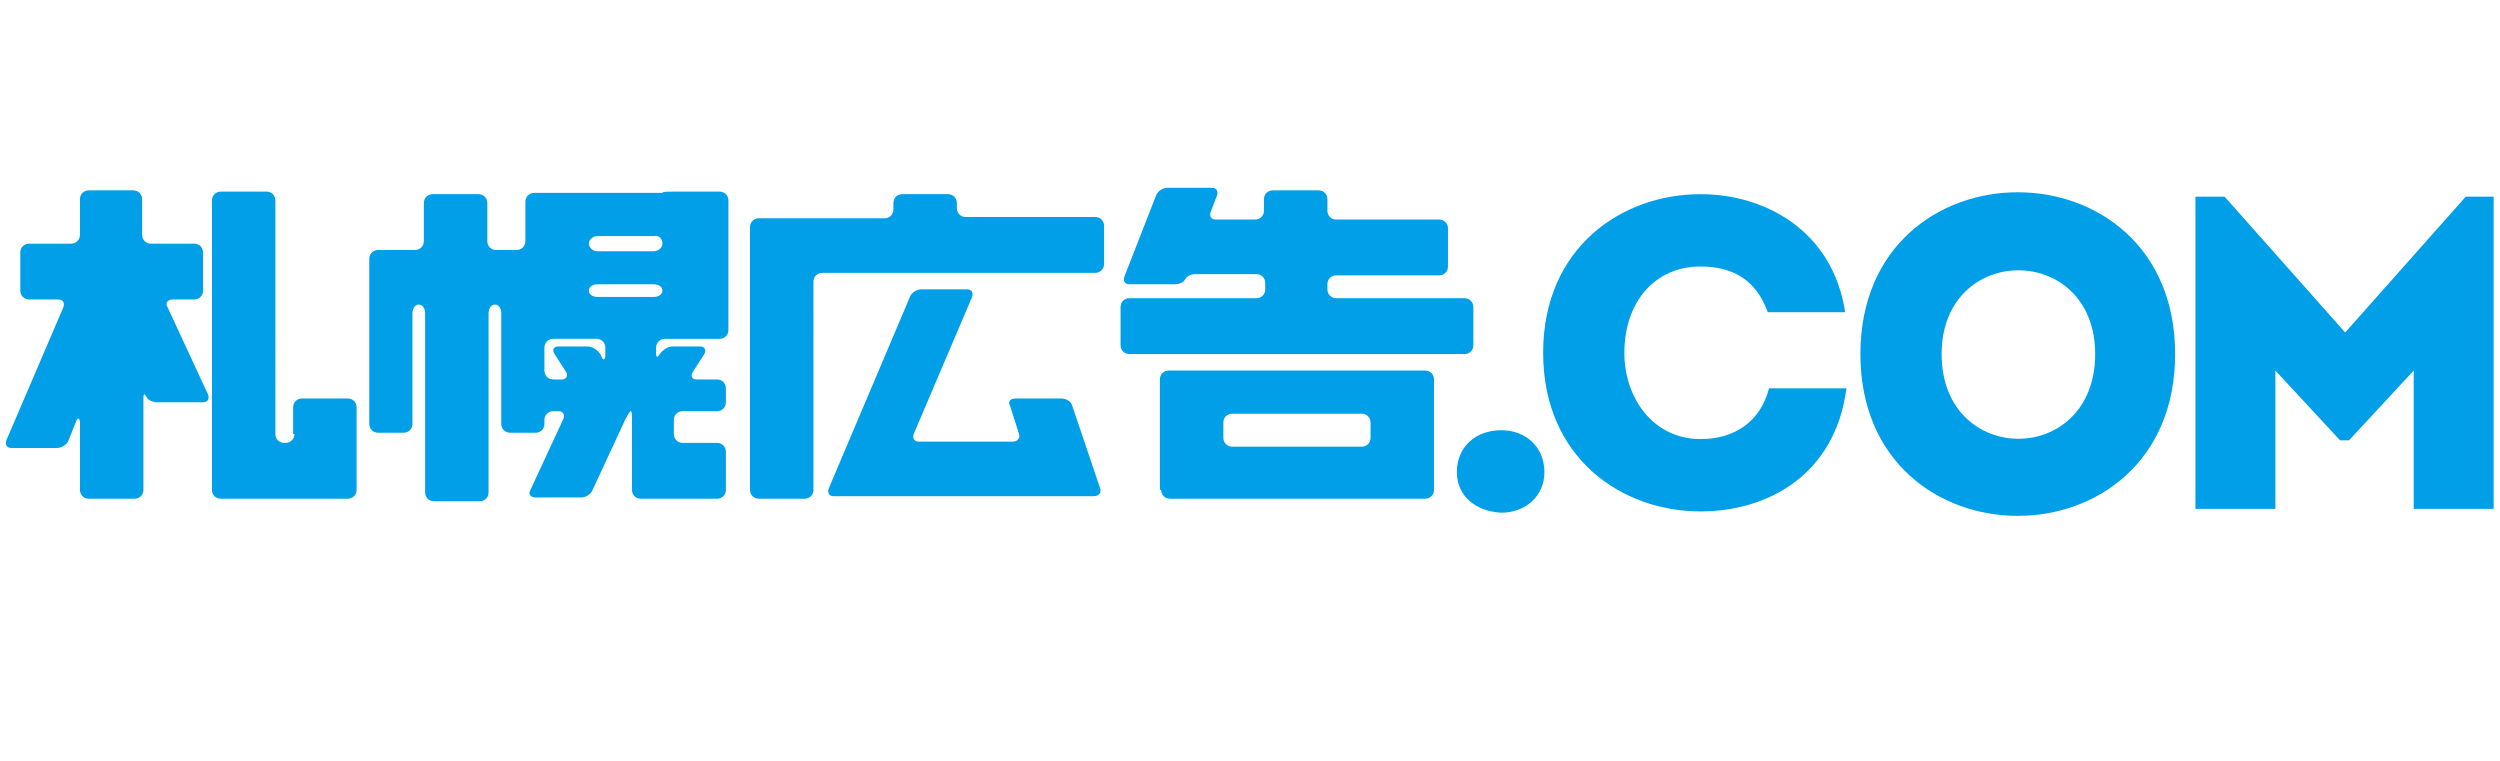 <?xml version="1.0" encoding="utf-8"?>
<!-- Generator: Adobe Illustrator 27.5.0, SVG Export Plug-In . SVG Version: 6.00 Build 0)  -->
<svg version="1.1" id="DESIGN" xmlns="http://www.w3.org/2000/svg" xmlns:xlink="http://www.w3.org/1999/xlink" x="0px" y="0px"
	 viewBox="0 0 197 60" style="enable-background:new 0 0 197 60;" xml:space="preserve">
<style type="text/css">
	.st0{display:none;}
	.st1{display:inline;}
	.st2{fill:#040000;}
	.st3{display:inline;fill:#E50012;}
	.st4{display:inline;fill:#040000;}
	.st5{fill:#040000;stroke:#040000;stroke-width:0.41;stroke-miterlimit:10;}
	.st6{display:inline;fill:#E60012;}
	.st7{display:inline;fill:#FFFFFF;}
	.st8{fill:#009FE8;}
	.st9{fill:#717071;}
	.st10{display:inline;fill:#009FE8;}
</style>
<g class="st0">
	<g class="st1">
		<g>
			<path class="st2" d="M111.7,35.3c-2.5,2.8-5.5,3.5-8.4,3.5c-6.7,0-10.6-4.3-10.6-9.6c0-5.4,4.3-9.7,10.1-9.7
				c5,0,9.7,3.1,9.7,10.3H97.2c0,2.9,2.4,5.2,6.4,5.2c2.3,0,4-0.8,5.6-2.3L111.7,35.3z M97.4,26.8h10.5c-0.7-2.9-3.2-3.7-5.1-3.7
				C100.8,23.1,98.3,23.9,97.4,26.8z"/>
			<path class="st2" d="M134.7,19.9v18.5h-4.5v-2.8c-1.3,2-3.6,3.2-6.3,3.2c-5.5,0-9.1-4.3-9.1-9.7c0-5.2,3.4-9.6,9.1-9.6
				c2.5,0,4.8,1,6.3,3.1v-2.7H134.7z M124.8,35.1c3.1,0,5.5-2.1,5.5-5.7c0-3.6-2.3-6-5.6-6c-3.4,0-5.3,2.7-5.3,5.8
				C119.4,32.4,121.4,35.1,124.8,35.1z"/>
			<path class="st2" d="M143.9,24c0.6-3.1,3.1-4.5,5-4.5c0.6,0,1,0.1,1.5,0.3v4.4c-0.7-0.3-1.5-0.4-2.1-0.4c-1.6,0-4.4,0.9-4.4,6
				v8.6h-4.5V19.9h4.4V24z"/>
			<path class="st2" d="M162.3,19.5c1.8,0,4.3,0.4,7.1,2.5l-2.1,3.2c-1.9-1.6-4.1-1.7-4.8-1.7c-3.6,0-6.1,2.3-6.1,5.6
				c0,3.3,2.5,5.6,6.1,5.6c0.7,0,2.9-0.1,4.8-1.7l2.1,3.2c-2.9,2.1-5.3,2.5-7.1,2.5c-6.4,0-10.4-4.2-10.4-9.5
				C151.8,23.8,155.7,19.5,162.3,19.5z"/>
			<path class="st2" d="M172.5,12h4.5v11c1.2-2.4,3.3-3.5,6-3.5c4.6,0,6.9,3.3,6.9,8.7v10.2h-4.5V28.2c0-3.2-1.4-4.9-3.6-4.9
				c-2.2,0-4.7,1.6-4.7,5.8v9.2h-4.5V12z"/>
		</g>
	</g>
	<path class="st3" d="M8.1,9.3c1.9,0,3.3,1.4,3.3,3.2c0,1.8-1.5,3.1-3.3,3.1c-1.9,0-3.3-1.3-3.3-3.1C4.9,10.7,6.2,9.3,8.1,9.3z"/>
	<path class="st4" d="M15.4,19.3H20v3.2c1.2-2.5,3.5-3.6,6.2-3.6c4.7,0,7,3.4,7,8.9v10.5h-4.6V27.8c0-3.3-1.4-5-3.7-5
		c-2.7,0-4.9,2-4.9,6v9.5h-4.6V19.3z"/>
	<rect x="5.8" y="19.3" class="st4" width="4.6" height="19.1"/>
	<g class="st1">
		<path class="st5" d="M70,34.3c0.6,2.8,3.6,5.2,7.7,5.2c4.4,0,7.1-2.2,7.1-5.1c0-2.6-2.2-4.2-4.9-5.2l-5-1.7
			c-6.6-2.1-7.7-6-7.7-8.9c0-5.7,5.1-9.2,10.7-9.2c6,0,9.9,3.3,10.9,7.9l-4.3,1.3c-0.8-3.3-3.2-4.9-6.6-4.9c-3.2,0-5.9,1.8-5.9,4.8
			c0,1.4,0.4,3.3,4.3,4.8l5.1,1.9c5.5,1.7,8.1,5.4,8.1,9c0,5.9-4.7,9.7-11.6,9.7c-6.7,0-11.2-3.7-12.3-8.3L70,34.3z"/>
	</g>
	<path class="st6" d="M49.8,16.1c-6.8,0-12.3,5.5-12.3,12.3c0,6.8,5.5,12.3,12.3,12.3c6.8,0,12.3-5.5,12.3-12.3
		C62.2,21.6,56.6,16.1,49.8,16.1z"/>
	<path class="st7" d="M54,32.3l1.3-8c0.1-0.8-0.4-1.3-1.2-1.2l-8,1.3c-0.8,0.1-0.9,0.7-0.4,1.2l2.4,2.5l-4.2,4.1
		c-0.2,0.2-0.2,0.6,0,0.8l1.3,1.3c0.2,0.2,0.6,0.2,0.8,0l4.2-4.2l2.5,2.5C53.4,33.3,53.9,33.1,54,32.3z"/>
</g>
<g id="XMLID_00000151543078712865493440000010186286875333518245_">
	<path id="XMLID_00000003801056459294591450000000362420356259738530_" class="st8" d="M15.3,23.6c0.4,0,0.7-0.3,0.7-0.7v-3
		c0-0.4-0.3-0.7-0.7-0.7h-3.4c-0.4,0-0.7-0.3-0.7-0.7v-2.8c0-0.4-0.3-0.7-0.7-0.7H7c-0.4,0-0.7,0.3-0.7,0.7v2.8
		c0,0.4-0.3,0.7-0.7,0.7H2.3c-0.4,0-0.7,0.3-0.7,0.7v3c0,0.4,0.3,0.7,0.7,0.7h2.3c0.4,0,0.5,0.3,0.4,0.6L0.5,34.7
		c-0.1,0.3,0,0.6,0.4,0.6h3.6c0.4,0,0.8-0.3,0.9-0.6l0.6-1.5c0.1-0.3,0.3-0.3,0.3,0.1v5.3c0,0.4,0.3,0.7,0.7,0.7h3.6
		c0.4,0,0.7-0.3,0.7-0.7v-7.2c0-0.4,0.1-0.4,0.2-0.2c0.1,0.3,0.5,0.5,0.9,0.5H16c0.4,0,0.5-0.3,0.4-0.6l-3.2-6.9
		c-0.2-0.3,0-0.6,0.4-0.6H15.3z M75.4,16c0-0.4-0.3-0.7-0.7-0.7h-3.6c-0.4,0-0.7,0.3-0.7,0.7v0.5c0,0.4-0.3,0.7-0.7,0.7H59.8
		c-0.4,0-0.7,0.3-0.7,0.7v20.7c0,0.4,0.3,0.7,0.7,0.7h3.6c0.4,0,0.7-0.3,0.7-0.7V22.2c0-0.4,0.3-0.7,0.7-0.7h21.5
		c0.4,0,0.7-0.3,0.7-0.7v-3c0-0.4-0.3-0.7-0.7-0.7H76.1c-0.4,0-0.7-0.3-0.7-0.7V16z M52.2,15.2c0,0-0.3,0-0.7,0h-4.4
		c-0.4,0-0.7,0-0.7,0c0,0-0.3,0-0.7,0h-3.6c-0.4,0-0.7,0.3-0.7,0.7V19c0,0.4-0.3,0.7-0.7,0.7h-1.6c-0.4,0-0.7-0.3-0.7-0.7v-3
		c0-0.4-0.3-0.7-0.7-0.7h-3.6c-0.4,0-0.7,0.3-0.7,0.7v3c0,0.4-0.3,0.7-0.7,0.7h-2.9c-0.4,0-0.7,0.3-0.7,0.7v13
		c0,0.4,0.3,0.7,0.7,0.7h2c0.4,0,0.7-0.3,0.7-0.7v-8.7c0-0.4,0.2-0.7,0.5-0.7c0.3,0,0.5,0.3,0.5,0.7v14.1c0,0.4,0.3,0.7,0.7,0.7h3.6
		c0.4,0,0.7-0.3,0.7-0.7V24.7c0-0.4,0.2-0.7,0.5-0.7c0.3,0,0.5,0.3,0.5,0.7v8.7c0,0.4,0.3,0.7,0.7,0.7h2c0.4,0,0.7-0.3,0.7-0.7v-0.3
		c0-0.4,0.3-0.7,0.7-0.7H44c0.4,0,0.5,0.3,0.4,0.6l-2.6,5.6c-0.2,0.3,0,0.6,0.4,0.6h3.6c0.4,0,0.8-0.3,0.9-0.6l2.6-5.6
		c0.2-0.3,0.3-0.6,0.4-0.6c0.1,0,0.1,0.3,0.1,0.7v5.5c0,0.4,0.3,0.7,0.7,0.7h6c0.4,0,0.7-0.3,0.7-0.7v-3c0-0.4-0.3-0.7-0.7-0.7h-2.7
		c-0.4,0-0.7-0.3-0.7-0.7v-1.1c0-0.4,0.3-0.7,0.7-0.7h2.7c0.4,0,0.7-0.3,0.7-0.7v-1.1c0-0.4-0.3-0.7-0.7-0.7h-1.6
		c-0.4,0-0.5-0.3-0.3-0.6l0.9-1.4c0.2-0.3,0-0.6-0.3-0.6h-2.2c-0.4,0-0.8,0.3-1,0.6l0,0c-0.2,0.3-0.3,0.3-0.3-0.1v-0.4
		c0-0.4,0.3-0.7,0.7-0.7h4.3c0.4,0,0.7-0.3,0.7-0.7V15.8c0-0.4-0.3-0.7-0.7-0.7h-3.6C52.5,15.1,52.2,15.1,52.2,15.2z M47.7,28
		c0,0.4-0.2,0.4-0.3,0.1l-0.1-0.2c-0.2-0.3-0.6-0.6-1-0.6H44c-0.4,0-0.5,0.3-0.3,0.6l0.9,1.4c0.2,0.3,0,0.6-0.3,0.6h-0.7
		c-0.4,0-0.7-0.3-0.7-0.7v-1.8c0-0.4,0.3-0.7,0.7-0.7H47c0.4,0,0.7,0.3,0.7,0.7V28z M52.2,22.9c0,0.3-0.3,0.5-0.7,0.5h-4.4
		c-0.4,0-0.7-0.2-0.7-0.5c0-0.3,0.3-0.5,0.7-0.5h4.4C51.9,22.4,52.2,22.6,52.2,22.9z M52.2,19.2c0,0.3-0.3,0.6-0.7,0.6h-4.4
		c-0.4,0-0.7-0.3-0.7-0.6c0-0.3,0.3-0.6,0.7-0.6h4.4C51.9,18.5,52.2,18.8,52.2,19.2z M91.5,38.6c0,0.4,0.3,0.7,0.7,0.7h20.1
		c0.4,0,0.7-0.3,0.7-0.7v-8.7c0-0.4-0.3-0.7-0.7-0.7H92.1c-0.4,0-0.7,0.3-0.7,0.7V38.6z M96.4,33.3c0-0.4,0.3-0.7,0.7-0.7h10.2
		c0.4,0,0.7,0.3,0.7,0.7v1.2c0,0.4-0.3,0.7-0.7,0.7H97.1c-0.4,0-0.7-0.3-0.7-0.7V33.3z M23.2,34.2c0,0.4-0.3,0.7-0.7,0.7h-0.1
		c-0.4,0-0.7-0.3-0.7-0.7V15.8c0-0.4-0.3-0.7-0.7-0.7h-3.6c-0.4,0-0.7,0.3-0.7,0.7v22.8c0,0.4,0.3,0.7,0.7,0.7h10
		c0.4,0,0.7-0.3,0.7-0.7v-6.5c0-0.4-0.3-0.7-0.7-0.7h-3.6c-0.4,0-0.7,0.3-0.7,0.7V34.2z M80,31.4c-0.4,0-0.6,0.3-0.4,0.6l0.7,2.2
		c0.1,0.3-0.1,0.6-0.5,0.6h-7.4c-0.4,0-0.5-0.3-0.4-0.6l4.6-10.8c0.1-0.3,0-0.6-0.4-0.6h-3.6c-0.4,0-0.8,0.3-0.9,0.6l-6.4,15.1
		c-0.1,0.3,0,0.6,0.4,0.6h20.5c0.4,0,0.6-0.3,0.5-0.6l-2.2-6.5c-0.1-0.4-0.5-0.6-0.9-0.6H80z M104.6,22.4c0-0.4,0.3-0.7,0.7-0.7h8.1
		c0.4,0,0.7-0.3,0.7-0.7v-3c0-0.4-0.3-0.7-0.7-0.7h-8.1c-0.4,0-0.7-0.3-0.7-0.7v-0.9c0-0.4-0.3-0.7-0.7-0.7h-3.6
		c-0.4,0-0.7,0.3-0.7,0.7v0.9c0,0.4-0.3,0.7-0.7,0.7h-3.1c-0.4,0-0.5-0.3-0.4-0.6l0.5-1.3c0.1-0.3,0-0.6-0.4-0.6H92
		c-0.4,0-0.8,0.3-0.9,0.6l-2.5,6.4c-0.1,0.3,0,0.6,0.4,0.6h3.6c0.4,0,0.7-0.2,0.8-0.4c0.1-0.2,0.4-0.4,0.8-0.4h4.8
		c0.4,0,0.7,0.3,0.7,0.7v0.5c0,0.4-0.3,0.7-0.7,0.7H89c-0.4,0-0.7,0.3-0.7,0.7v3c0,0.4,0.3,0.7,0.7,0.7h26.4c0.4,0,0.7-0.3,0.7-0.7
		v-3c0-0.4-0.3-0.7-0.7-0.7h-10.1c-0.4,0-0.7-0.3-0.7-0.7V22.4z"/>
	<path id="XMLID_00000152242250251303888280000017379223035805382589_" class="st8" d="M114.8,37.2c0-2,1.5-3.3,3.5-3.3
		c1.9,0,3.4,1.3,3.4,3.3c0,1.9-1.5,3.2-3.4,3.2C116.3,40.3,114.8,39.1,114.8,37.2z"/>
	<path id="XMLID_00000155119663298864046850000008186130709011792768_" class="st8" d="M134,15.3c5,0,10.4,2.8,11.4,9.3
		c-2.1,0-4,0-6.1,0c-0.9-2.5-2.7-3.6-5.3-3.6c-3.6,0-6,2.8-6,6.8c0,3.6,2.3,6.8,6,6.8c2.6,0,4.7-1.3,5.4-4c2.1,0,4,0,6.1,0
		c-0.9,6.9-6.3,9.7-11.5,9.7c-6.2,0-12.4-4.2-12.4-12.5C121.6,19.5,127.8,15.3,134,15.3z"/>
	<path id="XMLID_00000052069059832888431660000017141092827437553071_" class="st8" d="M146.6,27.9c0-17,24.8-17,24.8,0
		C171.4,44.9,146.6,44.9,146.6,27.9z M165.1,27.9c0-8.8-12.1-8.8-12.1,0C153,36.8,165.1,36.8,165.1,27.9z"/>
	<path id="XMLID_00000104666258878532559900000007131411850148491136_" class="st8" d="M194.3,15.5h2.2v24.6c-2.1,0-4.2,0-6.3,0
		V29.2l-5.1,5.5h-0.7l-5.1-5.5v10.9c-2.1,0-4.2,0-6.3,0V15.5h2.3l9.5,10.7L194.3,15.5z"/>
</g>
<g class="st0">
	<g class="st1">
		<path class="st9" d="M127.9,21.3h-3.8c-0.1,0-0.1,0.1-0.1,0.1v2.8c-1.7-2.2-4-3.3-7-3.3c-5.7,0-9.8,4.3-9.8,10.3
			s4.1,10.3,9.8,10.3c2.9,0,5.3-1.1,7-3.3V41c0,0.1,0.1,0.1,0.1,0.1h3.8c0.1,0,0.1-0.1,0.1-0.1V21.5C128,21.4,128,21.3,127.9,21.3z
			 M117.5,38c-3.7,0-6.3-2.8-6.3-6.7s2.6-6.7,6.3-6.7c3.8,0,6.5,2.8,6.6,6.7C124,35.2,121.3,38,117.5,38z"/>
		<path class="st9" d="M142,20.9c-2.4,0-4.3,1.6-5.1,4.1v-3.6c0-0.1-0.1-0.1-0.1-0.1h-3.8c-0.1,0-0.1,0.1-0.1,0.1V41
			c0,0.1,0.1,0.1,0.1,0.1h3.8c0.1,0,0.1-0.1,0.1-0.1v-7.4c0-8,3.4-8.9,4.9-8.9c0.7,0,1.5,0.2,2,0.5c0,0,0.1,0,0.1,0
			c0,0,0.1-0.1,0.1-0.1v-3.7c0,0,0-0.1-0.1-0.1C143.3,21.1,142.7,20.9,142,20.9z"/>
		<path class="st9" d="M155.5,20.9c-6.1,0-10.6,4.5-10.6,10.4c0,5.9,4.7,10.3,11.2,10.3c3.6,0,6.5-1.2,8.7-3.7c0,0,0-0.1,0-0.2
			l-2.1-2.2c0,0-0.1,0-0.2,0c-1.9,1.6-4,2.4-6.3,2.4c-2.3,0-4.2-0.7-5.6-2.1c-1.1-1.1-1.6-2.6-1.6-4.2h16.6c0.1,0,0.1-0.1,0.1-0.1
			C165.6,23.7,160.1,20.9,155.5,20.9z M149.2,28.5c1.4-3.5,4.5-4.1,6.3-4.1c2.1,0,4.8,0.7,5.8,4.1H149.2z"/>
		<path class="st9" d="M72.9,27.3l-5.4-2c-4-1.5-4.6-3.4-4.6-5c0-3,2.5-5,6.2-5c3.7,0,6.1,1.8,7,5.1c0,0,0,0.1,0.1,0.1
			c0,0,0.1,0,0.1,0l4.6-1.4c0.1,0,0.1-0.1,0.1-0.1c-1.1-5.3-5.6-8.5-11.7-8.5c-3.1,0-5.9,0.9-8.1,2.6c-2.3,1.8-3.5,4.4-3.5,7.3
			c0,4.6,2.8,7.8,8.3,9.6l5.3,1.8c3.4,1.3,5.2,3.1,5.2,5.5c0,3.2-3,5.3-7.4,5.3c-4.6,0-7.6-2.8-8.1-5.5c0,0,0-0.1-0.1-0.1
			c0,0-0.1,0-0.1,0L56,38.3c-0.1,0-0.1,0.1-0.1,0.1c1.3,5.5,6.5,9,13.2,9c7.6,0,12.5-4.1,12.5-10.4C81.6,33.6,79.3,29.3,72.9,27.3z"
			/>
		<path class="st9" d="M96.4,20.9c-3.1,0-5.5,1.4-6.5,3.8v-9.5c0-0.1-0.1-0.1-0.1-0.1H86c-0.1,0-0.1,0.1-0.1,0.1V41
			c0,0.1,0.1,0.1,0.1,0.1h3.8c0.1,0,0.1-0.1,0.1-0.1v-9.1c0-7.4,5.9-7.4,6.2-7.4c2.5,0,3.9,2,3.9,5.5v11c0,0.1,0.1,0.1,0.1,0.1h3.8
			c0.1,0,0.1-0.1,0.1-0.1V30C104,24.2,101.2,20.9,96.4,20.9z"/>
	</g>
	<g class="st1">
		<g>
			<path class="st9" d="M29,20.9h-3.8v19.6H29V20.9z"/>
			<path class="st9" d="M48.5,29.4c0-4.1-1.9-5.6-4-5.6c-2,0-6.3,1.4-6.3,7.6v9.1h-3.8V20.9h3.8v3.9c0.8-2.8,3.4-4.3,6.6-4.3
				c4.2,0,7.5,2.7,7.5,9v11h-3.8V29.4z"/>
		</g>
	</g>
	<g class="st1">
		<g>
			<g>
				
					<rect x="107.6" y="5.6" transform="matrix(0.982 -0.187 0.187 0.982 1.092 25.665)" class="st8" width="57.3" height="3"/>
				
					<rect x="134.8" y="24.3" transform="matrix(0.188 -0.982 0.982 0.188 58.694 176.851)" class="st8" width="3" height="57.3"/>
			</g>
		</g>
	</g>
	<path class="st10" d="M27.1,11.4c1.8,0,3.2,1.3,3.2,3.1s-1.4,3-3.2,3c-1.8,0-3.2-1.3-3.2-3S25.3,11.4,27.1,11.4z"/>
</g>
</svg>
